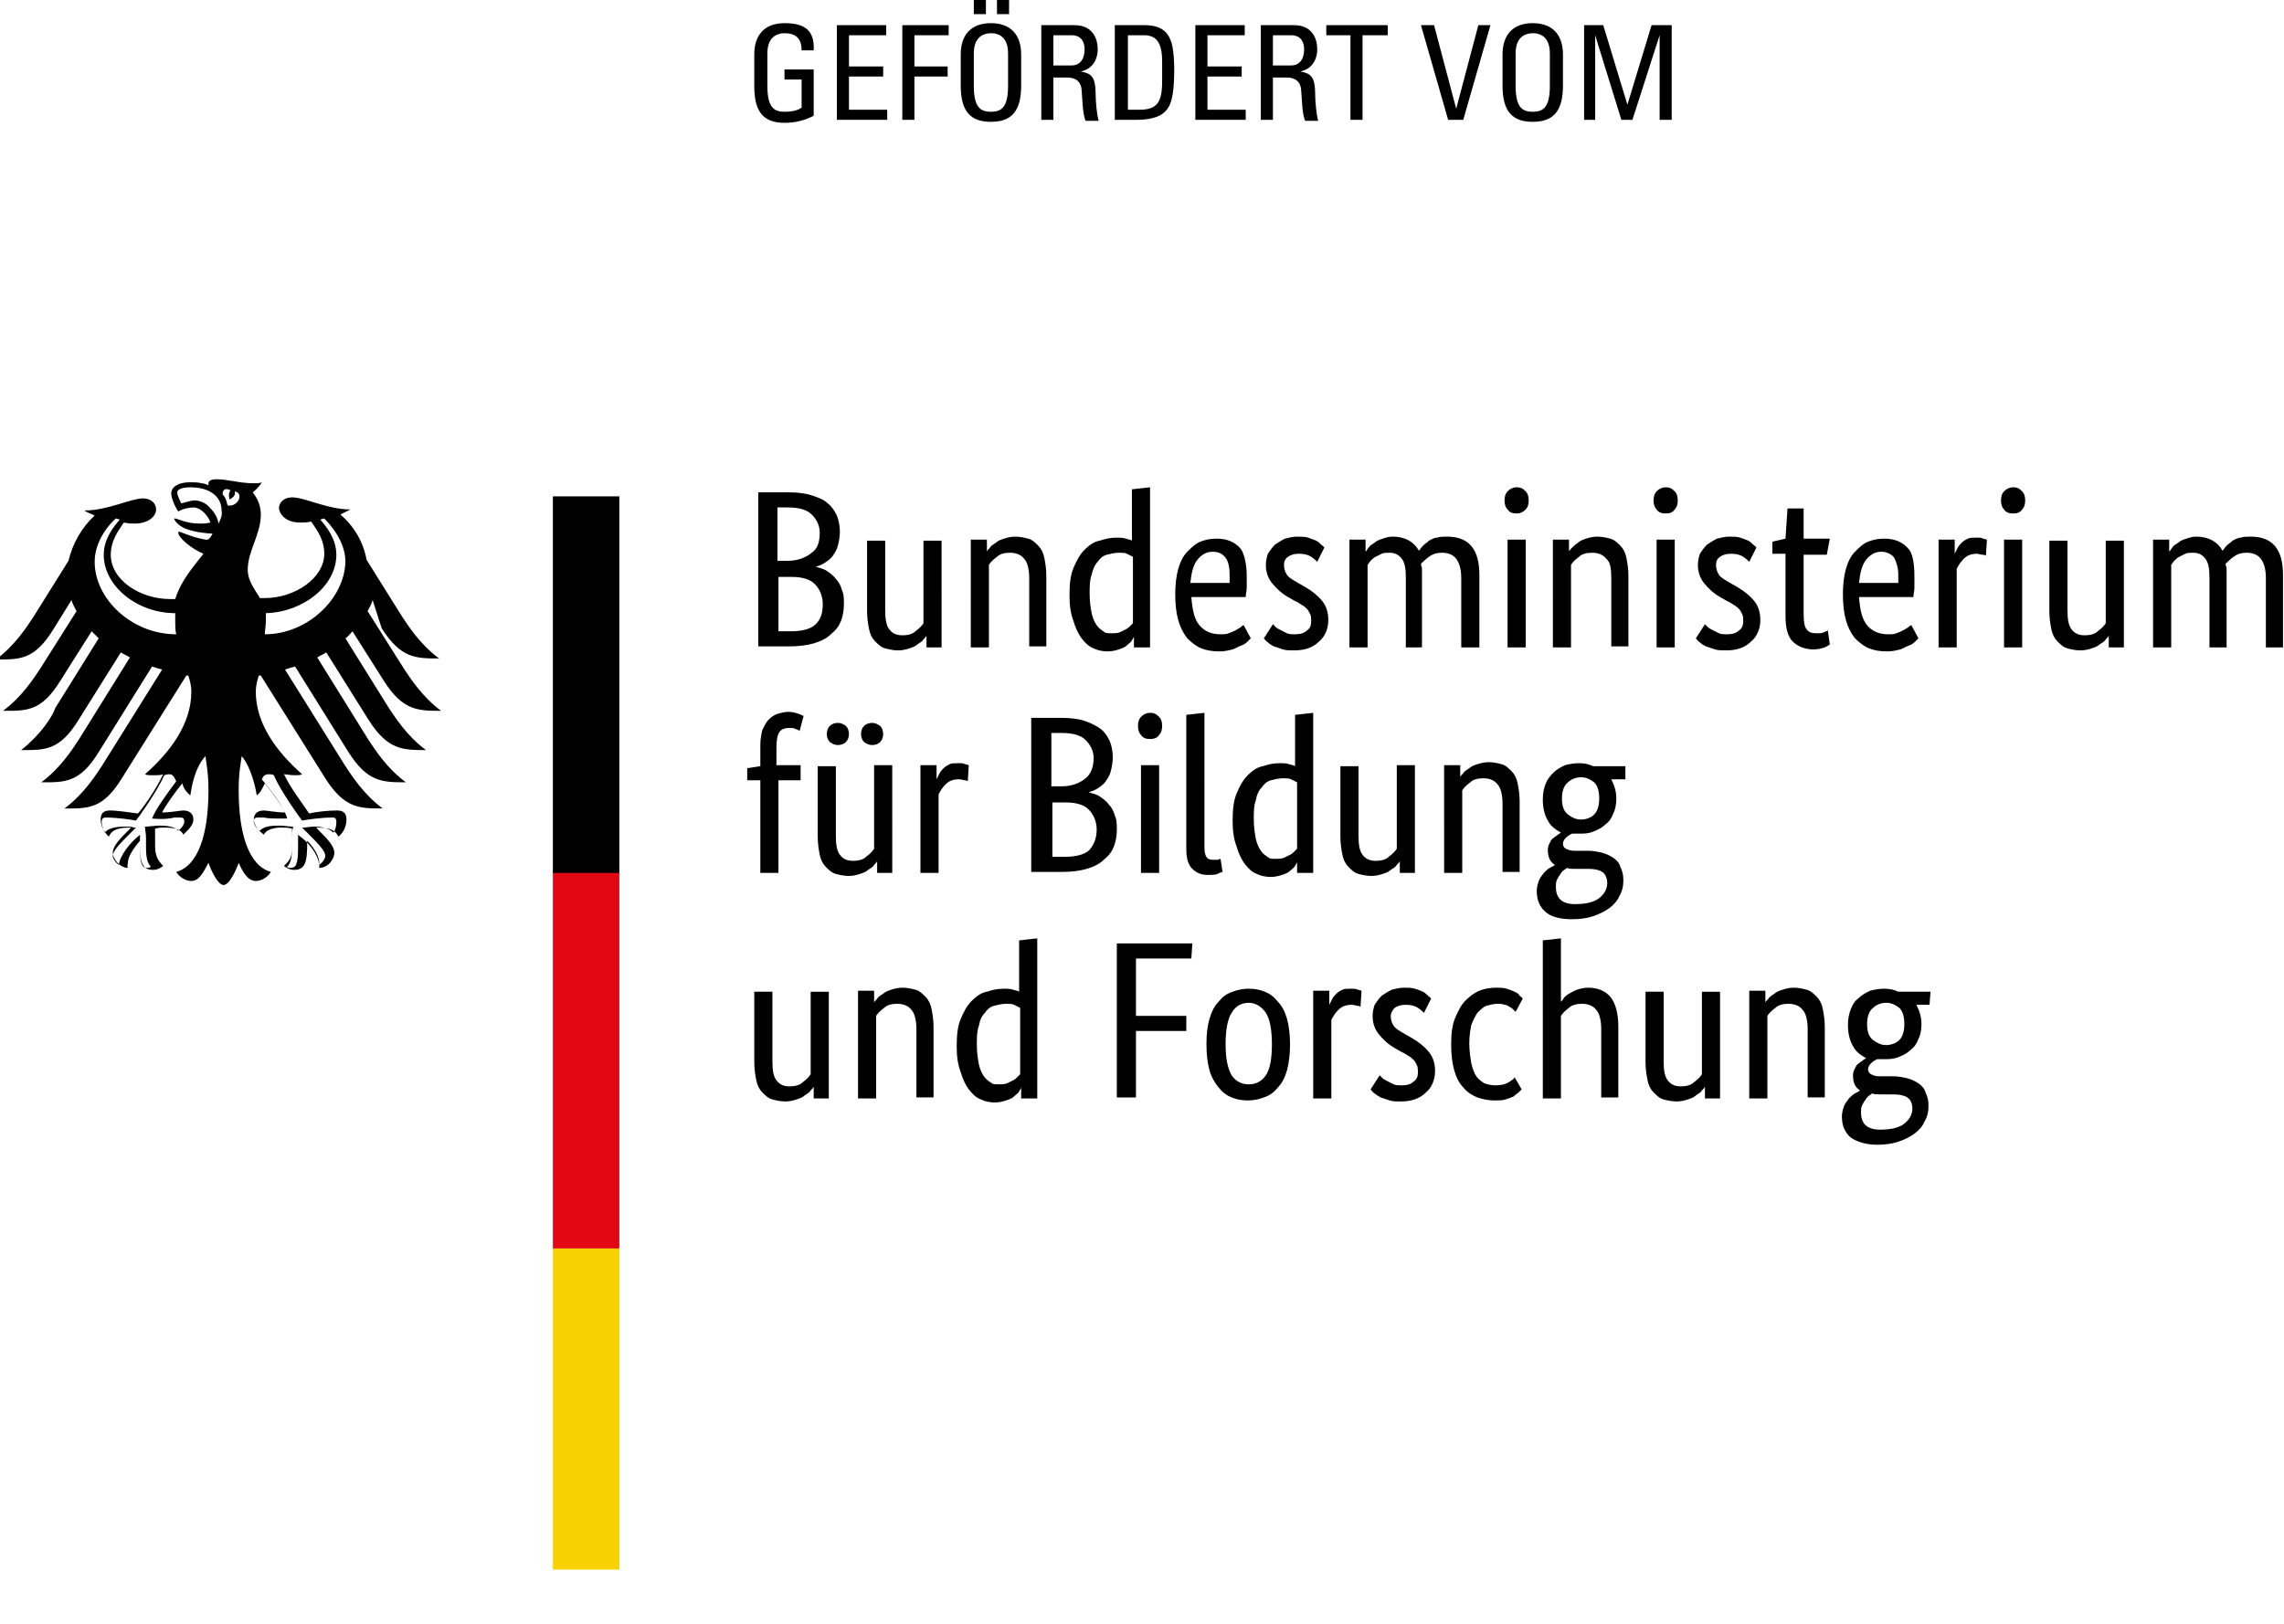 <?xml version="1.0" encoding="utf-8"?>
<!-- Generator: Adobe Illustrator 24.1.2, SVG Export Plug-In . SVG Version: 6.00 Build 0)  -->
<svg version="1.1" id="Ebene_1" xmlns="http://www.w3.org/2000/svg" xmlns:xlink="http://www.w3.org/1999/xlink" x="0px" y="0px"
	 viewBox="0 0 226.8 161.3" style="enable-background:new 0 0 226.8 161.3;" xml:space="preserve">
<style type="text/css">
	.st0{clip-path:url(#SVGID_2_);}
	.st1{clip-path:url(#SVGID_2_);fill:#F8D200;}
	.st2{clip-path:url(#SVGID_2_);fill:#E30613;}
</style>
<g>
	<defs>
		<rect id="SVGID_1_" width="226.8" height="155.9"/>
	</defs>
	<clipPath id="SVGID_2_">
		<use xlink:href="#SVGID_1_"  style="overflow:visible;"/>
	</clipPath>
	<path class="st0" d="M83.4,52.8c0,0.5-0.1,1-0.2,1.4c-0.1,0.4-0.3,0.7-0.5,1c-0.2,0.3-0.5,0.5-0.8,0.7c-0.3,0.2-0.6,0.3-0.9,0.4v0
		c0.4,0.1,0.8,0.2,1.1,0.4c0.3,0.2,0.7,0.5,0.9,0.8c0.3,0.3,0.5,0.7,0.6,1.1c0.2,0.4,0.2,0.9,0.2,1.4c0,0.6-0.1,1.2-0.3,1.7
		c-0.2,0.5-0.5,0.9-1,1.3c-0.4,0.4-1,0.7-1.7,0.9c-0.7,0.2-1.5,0.3-2.4,0.3h-3.1V48.9h3c0.9,0,1.7,0.1,2.3,0.3
		c0.6,0.2,1.2,0.4,1.6,0.8c0.4,0.3,0.7,0.8,0.9,1.2C83.3,51.7,83.4,52.3,83.4,52.8 M81.4,52.9c0-0.7-0.3-1.3-0.8-1.8
		c-0.5-0.5-1.3-0.7-2.4-0.7h-1v5.3h1c1,0,1.8-0.3,2.4-0.8C81.2,54.5,81.4,53.8,81.4,52.9 M81.7,60c0-0.8-0.3-1.5-0.8-2
		c-0.5-0.5-1.3-0.7-2.3-0.7h-1.3v5.4h1.2c1.1,0,2-0.2,2.5-0.7C81.5,61.5,81.7,60.9,81.7,60 M93.6,64.3H92v-1.2h0
		c0,0.1-0.1,0.2-0.3,0.4c-0.1,0.2-0.3,0.3-0.6,0.5c-0.2,0.2-0.5,0.3-0.8,0.4c-0.3,0.1-0.7,0.2-1.1,0.2c-0.5,0-0.9-0.1-1.3-0.2
		c-0.4-0.1-0.7-0.4-1-0.7c-0.3-0.3-0.5-0.7-0.6-1.2c-0.1-0.5-0.2-1.1-0.2-1.8v-7h1.8v6.9c0,0.9,0.1,1.5,0.4,1.9
		c0.3,0.4,0.7,0.6,1.3,0.6c0.5,0,1-0.1,1.3-0.4c0.4-0.3,0.6-0.5,0.8-0.8v-8.2h1.8V64.3z M102.2,64.3v-6.9c0-0.9-0.2-1.6-0.5-1.9
		c-0.3-0.4-0.8-0.6-1.4-0.6c-0.5,0-1,0.1-1.3,0.4c-0.4,0.3-0.6,0.5-0.8,0.8v8.2h-1.8V53.6H98v1.2h0c0-0.1,0.1-0.2,0.3-0.4
		c0.1-0.2,0.3-0.3,0.6-0.5c0.2-0.2,0.5-0.3,0.8-0.4c0.3-0.1,0.7-0.2,1.1-0.2c0.5,0,0.9,0.1,1.3,0.2c0.4,0.1,0.7,0.4,1,0.7
		c0.3,0.3,0.5,0.7,0.6,1.2c0.1,0.5,0.2,1.1,0.2,1.8v7H102.2z M106.2,59.1c0-1.1,0.1-2,0.4-2.7c0.3-0.7,0.6-1.3,1.1-1.8
		c0.4-0.4,0.9-0.8,1.5-0.9c0.6-0.2,1.1-0.3,1.7-0.3c0.3,0,0.6,0,0.9,0.1c0.3,0.1,0.5,0.1,0.6,0.2v-5.1l1.8-0.2v15.9h-1.6v-1.1h0
		c0,0.1-0.1,0.2-0.2,0.4c-0.1,0.2-0.3,0.3-0.5,0.5c-0.2,0.2-0.5,0.3-0.8,0.4c-0.3,0.1-0.7,0.2-1.1,0.2c-0.5,0-1-0.1-1.4-0.3
		c-0.5-0.2-0.8-0.5-1.2-1c-0.3-0.4-0.6-1-0.8-1.7C106.3,60.9,106.2,60.1,106.2,59.1 M110.4,62.9c0.3,0,0.5,0,0.8-0.1
		c0.2-0.1,0.4-0.2,0.6-0.3c0.2-0.1,0.3-0.2,0.4-0.3c0.1-0.1,0.2-0.2,0.3-0.3v-6.6c-0.2-0.1-0.4-0.2-0.6-0.3
		c-0.2-0.1-0.5-0.1-0.8-0.1c-0.4,0-0.8,0.1-1.2,0.2c-0.4,0.1-0.7,0.4-0.9,0.7c-0.3,0.3-0.5,0.8-0.6,1.3c-0.2,0.5-0.2,1.2-0.2,1.9
		c0,0.7,0.1,1.4,0.2,1.9c0.1,0.5,0.3,0.9,0.5,1.2c0.2,0.3,0.5,0.5,0.8,0.7C109.8,62.9,110.1,62.9,110.4,62.9 M123.8,57.2
		c0,0.5,0,0.9,0,1.2c0,0.3-0.1,0.6-0.1,0.9h-5.4c0.1,1.3,0.3,2.2,0.8,2.8c0.5,0.6,1.2,0.9,2.1,0.9c0.3,0,0.6,0,0.8-0.1
		c0.3-0.1,0.5-0.2,0.7-0.3c0.2-0.1,0.3-0.2,0.5-0.3c0.1-0.1,0.2-0.2,0.3-0.2l0.7,1.3c-0.1,0.1-0.2,0.2-0.3,0.3
		c-0.1,0.1-0.3,0.3-0.6,0.4c-0.3,0.1-0.6,0.3-0.9,0.4c-0.4,0.1-0.8,0.2-1.3,0.2c-0.7,0-1.3-0.1-1.8-0.3c-0.5-0.2-1-0.6-1.4-1
		c-0.4-0.5-0.7-1.1-0.9-1.8c-0.2-0.7-0.3-1.6-0.3-2.6c0-0.9,0.1-1.8,0.3-2.5c0.2-0.7,0.5-1.3,0.9-1.7c0.4-0.4,0.8-0.8,1.3-1
		c0.5-0.2,1-0.3,1.6-0.3c1,0,1.8,0.3,2.4,1C123.5,54.9,123.8,55.9,123.8,57.2 M120.4,54.8c-0.6,0-1.1,0.3-1.5,0.8
		c-0.4,0.5-0.6,1.3-0.7,2.3h3.9c0-0.1,0-0.2,0-0.3c0-0.1,0-0.3,0-0.5c0-0.7-0.1-1.3-0.4-1.7C121.4,55,121,54.8,120.4,54.8
		 M130.8,55.8c-0.1-0.1-0.3-0.3-0.6-0.5c-0.3-0.2-0.7-0.3-1.2-0.3c-0.5,0-0.8,0.1-1.1,0.3s-0.4,0.5-0.4,0.8c0,0.4,0.1,0.7,0.3,1
		c0.2,0.3,0.6,0.5,1.1,0.8l0.7,0.4c0.7,0.4,1.3,0.9,1.7,1.4c0.4,0.5,0.6,1.1,0.6,1.9c0,0.8-0.3,1.6-0.9,2.1
		c-0.6,0.6-1.4,0.9-2.5,0.9c-0.4,0-0.8,0-1.1-0.1c-0.3-0.1-0.6-0.2-0.9-0.3c-0.2-0.1-0.4-0.2-0.6-0.4c-0.2-0.1-0.3-0.3-0.4-0.4
		l0.9-1.4c0.1,0.1,0.2,0.2,0.3,0.3c0.1,0.1,0.3,0.2,0.5,0.3c0.2,0.1,0.4,0.2,0.6,0.3c0.2,0.1,0.5,0.1,0.8,0.1c0.5,0,0.9-0.1,1.2-0.4
		c0.3-0.2,0.4-0.5,0.4-0.9c0-0.3,0-0.5-0.1-0.7c-0.1-0.2-0.2-0.4-0.3-0.5c-0.1-0.1-0.3-0.3-0.5-0.4c-0.2-0.1-0.4-0.3-0.7-0.4
		l-0.7-0.4c-0.7-0.4-1.2-0.9-1.6-1.4c-0.4-0.5-0.6-1.1-0.6-1.8c0-0.4,0.1-0.8,0.2-1.1c0.2-0.3,0.4-0.6,0.7-0.9
		c0.3-0.2,0.6-0.4,1-0.6c0.4-0.1,0.8-0.2,1.2-0.2c0.4,0,0.8,0,1.1,0.1c0.3,0.1,0.5,0.2,0.8,0.3c0.2,0.1,0.4,0.3,0.5,0.4
		c0.1,0.1,0.3,0.2,0.3,0.3L130.8,55.8z M139.6,64.3v-6.9c0-0.9-0.1-1.5-0.4-1.9c-0.3-0.4-0.7-0.6-1.2-0.6c-0.3,0-0.6,0-0.8,0.1
		c-0.2,0.1-0.4,0.2-0.6,0.3c-0.2,0.1-0.3,0.2-0.5,0.4c-0.1,0.1-0.2,0.3-0.3,0.4v8.2H134V53.6h1.6v1.2h0c0.1-0.1,0.2-0.3,0.3-0.4
		c0.1-0.2,0.3-0.3,0.6-0.5c0.2-0.2,0.5-0.3,0.8-0.4c0.3-0.1,0.6-0.2,1-0.2c1.2,0,2.1,0.5,2.6,1.4c0.1-0.1,0.2-0.3,0.4-0.5
		c0.2-0.2,0.4-0.3,0.6-0.5c0.2-0.1,0.5-0.3,0.8-0.3c0.3-0.1,0.6-0.1,1-0.1c2.2,0,3.2,1.3,3.2,3.8v7.2h-1.8v-6.9
		c0-0.9-0.2-1.5-0.5-1.9c-0.3-0.4-0.8-0.6-1.4-0.6c-0.5,0-0.9,0.1-1.3,0.4c-0.3,0.2-0.6,0.5-0.8,0.7c0,0.2,0.1,0.3,0.1,0.5
		c0,0.2,0,0.4,0,0.6v7.2H139.6z M151.5,64.3h-1.8V53.6h1.8V64.3z M150.6,51c-0.4,0-0.7-0.1-0.9-0.4c-0.2-0.2-0.3-0.5-0.3-0.9
		c0-0.4,0.1-0.7,0.3-0.9c0.2-0.2,0.5-0.4,0.9-0.4c0.4,0,0.6,0.1,0.9,0.4c0.2,0.2,0.3,0.5,0.3,0.9c0,0.4-0.1,0.7-0.3,0.9
		C151.2,50.9,150.9,51,150.6,51 M160,64.3v-6.9c0-0.9-0.1-1.6-0.5-1.9c-0.3-0.4-0.8-0.6-1.4-0.6c-0.5,0-1,0.1-1.3,0.4
		c-0.4,0.3-0.6,0.5-0.8,0.8v8.2h-1.8V53.6h1.6v1.2h0c0-0.1,0.1-0.2,0.3-0.4c0.2-0.2,0.3-0.3,0.6-0.5c0.2-0.2,0.5-0.3,0.8-0.4
		c0.3-0.1,0.7-0.2,1.1-0.2c0.5,0,0.9,0.1,1.3,0.2c0.4,0.1,0.7,0.4,1,0.7c0.3,0.3,0.5,0.7,0.6,1.2c0.1,0.5,0.2,1.1,0.2,1.8v7H160z
		 M166.3,64.3h-1.8V53.6h1.8V64.3z M165.4,51c-0.4,0-0.7-0.1-0.9-0.4c-0.2-0.2-0.3-0.5-0.3-0.9c0-0.4,0.1-0.7,0.3-0.9
		c0.2-0.2,0.5-0.4,0.9-0.4c0.4,0,0.6,0.1,0.9,0.4c0.2,0.2,0.3,0.5,0.3,0.9c0,0.4-0.1,0.7-0.3,0.9C166.1,50.9,165.8,51,165.4,51
		 M173.7,55.8c-0.1-0.1-0.3-0.3-0.6-0.5c-0.3-0.2-0.7-0.3-1.2-0.3c-0.5,0-0.8,0.1-1.1,0.3c-0.3,0.2-0.4,0.5-0.4,0.8
		c0,0.4,0.1,0.7,0.3,1c0.2,0.3,0.6,0.5,1.1,0.8l0.7,0.4c0.7,0.4,1.3,0.9,1.7,1.4c0.4,0.5,0.6,1.1,0.6,1.9c0,0.8-0.3,1.6-0.9,2.1
		c-0.6,0.6-1.4,0.9-2.5,0.9c-0.4,0-0.8,0-1.1-0.1c-0.3-0.1-0.6-0.2-0.9-0.3c-0.2-0.1-0.4-0.2-0.6-0.4c-0.2-0.1-0.3-0.3-0.4-0.4
		l0.9-1.4c0.1,0.1,0.2,0.2,0.3,0.3c0.1,0.1,0.3,0.2,0.5,0.3c0.2,0.1,0.4,0.2,0.6,0.3c0.2,0.1,0.5,0.1,0.8,0.1c0.5,0,0.9-0.1,1.2-0.4
		c0.3-0.2,0.4-0.5,0.4-0.9c0-0.3,0-0.5-0.1-0.7c-0.1-0.2-0.2-0.4-0.3-0.5c-0.1-0.1-0.3-0.3-0.5-0.4c-0.2-0.1-0.4-0.3-0.7-0.4
		l-0.7-0.4c-0.7-0.4-1.2-0.9-1.6-1.4c-0.4-0.5-0.6-1.1-0.6-1.8c0-0.4,0.1-0.8,0.2-1.1c0.2-0.3,0.4-0.6,0.7-0.9
		c0.3-0.2,0.6-0.4,1-0.6c0.4-0.1,0.8-0.2,1.2-0.2c0.4,0,0.8,0,1.1,0.1c0.3,0.1,0.6,0.2,0.8,0.3c0.2,0.1,0.4,0.3,0.5,0.4
		c0.1,0.1,0.3,0.2,0.3,0.3L173.7,55.8z M181.4,55.1h-2.3V61c0,0.8,0.1,1.3,0.3,1.5c0.2,0.3,0.5,0.4,1,0.4c0.3,0,0.5,0,0.7-0.1
		c0.2-0.1,0.3-0.1,0.4-0.2l0.2,1.4c-0.1,0.1-0.3,0.2-0.5,0.3c-0.3,0.1-0.7,0.2-1.1,0.2c-0.9,0-1.6-0.3-2.1-0.8
		c-0.5-0.5-0.7-1.4-0.7-2.5v-6.2H176v-1.2l1.3-0.3l0.2-3h1.6v3h2.6L181.4,55.1z M190.1,57.2c0,0.5,0,0.9,0,1.2
		c0,0.3-0.1,0.6-0.1,0.9h-5.4c0.1,1.3,0.3,2.2,0.8,2.8c0.5,0.6,1.2,0.9,2.1,0.9c0.3,0,0.6,0,0.8-0.1c0.3-0.1,0.5-0.2,0.7-0.3
		c0.2-0.1,0.3-0.2,0.5-0.3c0.1-0.1,0.2-0.2,0.3-0.2l0.7,1.3c-0.1,0.1-0.2,0.2-0.3,0.3c-0.1,0.1-0.3,0.3-0.6,0.4
		c-0.3,0.1-0.6,0.3-0.9,0.4c-0.4,0.1-0.8,0.2-1.3,0.2c-0.7,0-1.3-0.1-1.8-0.3c-0.5-0.2-1-0.6-1.4-1c-0.4-0.5-0.7-1.1-0.9-1.8
		c-0.2-0.7-0.3-1.6-0.3-2.6c0-0.9,0.1-1.8,0.3-2.5c0.2-0.7,0.5-1.3,0.9-1.7c0.4-0.4,0.8-0.8,1.3-1c0.5-0.2,1-0.3,1.6-0.3
		c1,0,1.8,0.3,2.4,1C189.9,54.9,190.1,55.9,190.1,57.2 M186.8,54.8c-0.6,0-1.1,0.3-1.5,0.8c-0.4,0.5-0.6,1.3-0.7,2.3h3.9
		c0-0.1,0-0.2,0-0.3c0-0.1,0-0.3,0-0.5c0-0.7-0.2-1.3-0.4-1.7C187.8,55,187.3,54.8,186.8,54.8 M197.2,55.2c0,0-0.1-0.1-0.3-0.1
		c-0.2,0-0.4-0.1-0.6-0.1c-0.6,0-1,0.2-1.3,0.5c-0.3,0.3-0.5,0.6-0.7,1v7.8h-1.8V53.6h1.6V55h0c0.1-0.2,0.2-0.4,0.3-0.6
		c0.1-0.2,0.3-0.4,0.4-0.5c0.2-0.2,0.4-0.3,0.6-0.4c0.2-0.1,0.5-0.1,0.9-0.1c0.3,0,0.5,0,0.6,0.1c0.2,0,0.3,0.1,0.4,0.1L197.2,55.2z
		 M200.8,64.3H199V53.6h1.8V64.3z M199.9,51c-0.4,0-0.7-0.1-0.9-0.4c-0.2-0.2-0.3-0.5-0.3-0.9c0-0.4,0.1-0.7,0.3-0.9
		c0.2-0.2,0.5-0.4,0.9-0.4c0.4,0,0.6,0.1,0.9,0.4c0.2,0.2,0.3,0.5,0.3,0.9c0,0.4-0.1,0.7-0.3,0.9C200.6,50.9,200.3,51,199.9,51
		 M211,64.3h-1.6v-1.2h0c0,0.1-0.1,0.2-0.3,0.4c-0.1,0.2-0.3,0.3-0.6,0.5c-0.2,0.2-0.5,0.3-0.8,0.4c-0.3,0.1-0.7,0.2-1.1,0.2
		c-0.5,0-0.9-0.1-1.3-0.2c-0.4-0.1-0.7-0.4-1-0.7c-0.3-0.3-0.5-0.7-0.6-1.2c-0.1-0.5-0.2-1.1-0.2-1.8v-7h1.8v6.9
		c0,0.9,0.1,1.5,0.4,1.9c0.3,0.4,0.7,0.6,1.3,0.6c0.5,0,1-0.1,1.3-0.4c0.4-0.3,0.6-0.5,0.8-0.8v-8.2h1.8V64.3z M219.4,64.3v-6.9
		c0-0.9-0.1-1.5-0.4-1.9c-0.3-0.4-0.7-0.6-1.2-0.6c-0.3,0-0.6,0-0.8,0.1c-0.2,0.1-0.4,0.2-0.6,0.3c-0.2,0.1-0.3,0.2-0.5,0.4
		c-0.1,0.1-0.2,0.3-0.3,0.4v8.2h-1.8V53.6h1.6v1.2h0c0.1-0.1,0.2-0.3,0.3-0.4c0.1-0.2,0.3-0.3,0.6-0.5c0.2-0.2,0.5-0.3,0.8-0.4
		c0.3-0.1,0.6-0.2,1-0.2c1.2,0,2.1,0.5,2.6,1.4c0.1-0.1,0.2-0.3,0.4-0.5c0.2-0.2,0.4-0.3,0.6-0.5c0.2-0.1,0.5-0.3,0.8-0.3
		c0.3-0.1,0.6-0.1,1-0.1c2.2,0,3.2,1.3,3.2,3.8v7.2H225v-6.9c0-0.9-0.2-1.5-0.5-1.9c-0.3-0.4-0.8-0.6-1.4-0.6
		c-0.5,0-0.9,0.1-1.3,0.4c-0.3,0.2-0.6,0.5-0.8,0.7c0,0.2,0.1,0.3,0.1,0.5c0,0.2,0,0.4,0,0.6v7.2H219.4z M79.5,77.5h-2.2v9.2h-1.8
		v-9.2h-1.3v-1.2l1.3-0.2v-2.1c0-0.6,0.1-1.1,0.2-1.5c0.2-0.4,0.4-0.8,0.6-1c0.3-0.3,0.6-0.5,0.9-0.6c0.4-0.1,0.7-0.2,1.1-0.2
		c0.4,0,0.7,0.1,1,0.2c0.3,0.1,0.4,0.2,0.5,0.2l-0.4,1.5c-0.1-0.1-0.2-0.1-0.4-0.2c-0.2-0.1-0.4-0.1-0.6-0.1c-0.4,0-0.8,0.1-1,0.4
		c-0.2,0.3-0.3,0.8-0.3,1.5V76h2.4L79.5,77.5z M88.7,86.7h-1.6v-1.2h0c0,0.1-0.1,0.2-0.3,0.4c-0.1,0.2-0.3,0.3-0.6,0.5
		c-0.2,0.2-0.5,0.3-0.8,0.4c-0.3,0.1-0.7,0.2-1.1,0.2c-0.5,0-0.9-0.1-1.3-0.2c-0.4-0.1-0.7-0.4-1-0.7c-0.3-0.3-0.5-0.7-0.6-1.2
		c-0.1-0.5-0.2-1.1-0.2-1.8v-7H83v6.9c0,0.9,0.1,1.5,0.4,1.9c0.3,0.4,0.7,0.6,1.3,0.6c0.5,0,1-0.1,1.3-0.4c0.4-0.3,0.6-0.5,0.8-0.8
		V76h1.8V86.7z M84.3,72.9c0,0.3-0.1,0.6-0.3,0.8c-0.2,0.2-0.5,0.3-0.8,0.3c-0.3,0-0.5-0.1-0.8-0.3c-0.2-0.2-0.3-0.5-0.3-0.8
		c0-0.3,0.1-0.6,0.3-0.8c0.2-0.2,0.5-0.3,0.8-0.3c0.3,0,0.5,0.1,0.8,0.3C84.2,72.3,84.3,72.6,84.3,72.9 M87.7,72.9
		c0,0.3-0.1,0.6-0.3,0.8c-0.2,0.2-0.5,0.3-0.8,0.3c-0.3,0-0.5-0.1-0.8-0.3c-0.2-0.2-0.3-0.5-0.3-0.8c0-0.3,0.1-0.6,0.3-0.8
		c0.2-0.2,0.5-0.3,0.8-0.3c0.3,0,0.5,0.1,0.8,0.3C87.6,72.3,87.7,72.6,87.7,72.9 M96.1,77.6c0,0-0.1-0.1-0.3-0.1
		c-0.1,0-0.3-0.1-0.6-0.1c-0.6,0-1,0.2-1.3,0.5c-0.3,0.3-0.5,0.6-0.7,1v7.8h-1.8V76h1.6v1.4h0c0.1-0.2,0.2-0.4,0.3-0.6
		c0.1-0.2,0.3-0.4,0.4-0.5c0.2-0.2,0.4-0.3,0.6-0.4c0.2-0.1,0.5-0.1,0.9-0.1c0.3,0,0.5,0,0.6,0.1c0.2,0,0.3,0.1,0.4,0.1L96.1,77.6z
		 M110.5,75.2c0,0.5-0.1,1-0.2,1.4c-0.1,0.4-0.3,0.7-0.5,1c-0.2,0.3-0.5,0.5-0.8,0.7c-0.3,0.2-0.6,0.3-0.9,0.4v0
		c0.4,0.1,0.8,0.2,1.1,0.4c0.3,0.2,0.7,0.5,0.9,0.8c0.3,0.3,0.5,0.7,0.6,1.1c0.2,0.4,0.2,0.9,0.2,1.4c0,0.6-0.1,1.2-0.3,1.7
		c-0.2,0.5-0.5,0.9-1,1.3c-0.4,0.4-1,0.7-1.7,0.9c-0.7,0.2-1.5,0.3-2.4,0.3h-3.1V71.3h3c0.9,0,1.7,0.1,2.3,0.3
		c0.6,0.2,1.2,0.5,1.6,0.8c0.4,0.3,0.7,0.8,0.9,1.2C110.4,74.1,110.5,74.7,110.5,75.2 M108.6,75.3c0-0.7-0.3-1.3-0.8-1.8
		c-0.5-0.5-1.3-0.7-2.4-0.7h-1v5.3h1c1,0,1.8-0.3,2.4-0.8C108.3,76.9,108.6,76.2,108.6,75.3 M108.9,82.4c0-0.8-0.3-1.5-0.8-2
		c-0.5-0.5-1.3-0.7-2.3-0.7h-1.3v5.4h1.2c1.1,0,2-0.2,2.5-0.7C108.6,83.9,108.9,83.3,108.9,82.4 M115.1,86.7h-1.8V76h1.8V86.7z
		 M114.2,73.4c-0.4,0-0.7-0.1-0.9-0.4c-0.2-0.2-0.3-0.5-0.3-0.9c0-0.4,0.1-0.7,0.3-0.9c0.2-0.2,0.5-0.4,0.9-0.4
		c0.4,0,0.6,0.1,0.9,0.4c0.2,0.2,0.3,0.5,0.3,0.9c0,0.4-0.1,0.7-0.3,0.9C114.9,73.3,114.6,73.4,114.2,73.4 M119.6,84.2
		c0,0.4,0.1,0.8,0.2,0.9c0.1,0.2,0.3,0.3,0.7,0.3c0.2,0,0.3,0,0.4,0c0.1,0,0.2-0.1,0.3-0.1l0.2,1.3c-0.1,0-0.3,0.1-0.5,0.2
		c-0.2,0.1-0.6,0.1-1,0.1c-0.6,0-1.1-0.2-1.5-0.6c-0.4-0.4-0.6-1-0.6-2V71l1.8-0.2V84.2z M122.4,81.5c0-1.1,0.1-2,0.4-2.7
		c0.3-0.7,0.6-1.3,1.1-1.8c0.4-0.4,0.9-0.8,1.5-0.9c0.6-0.2,1.1-0.3,1.7-0.3c0.3,0,0.6,0,0.9,0.1c0.3,0.1,0.5,0.1,0.6,0.2V71
		l1.8-0.2v15.9h-1.6v-1.1h0c0,0.1-0.1,0.2-0.2,0.4c-0.1,0.2-0.3,0.3-0.5,0.5c-0.2,0.2-0.5,0.3-0.8,0.4c-0.3,0.1-0.7,0.2-1.1,0.2
		c-0.5,0-1-0.1-1.4-0.3c-0.5-0.2-0.8-0.5-1.2-1c-0.3-0.4-0.6-1-0.8-1.7C122.5,83.3,122.4,82.5,122.4,81.5 M126.7,85.3
		c0.3,0,0.5,0,0.8-0.1c0.2-0.1,0.4-0.2,0.6-0.3c0.2-0.1,0.3-0.2,0.4-0.3c0.1-0.1,0.2-0.2,0.3-0.3v-6.6c-0.2-0.1-0.4-0.2-0.6-0.3
		s-0.5-0.1-0.8-0.1c-0.4,0-0.8,0.1-1.2,0.2c-0.4,0.1-0.7,0.4-0.9,0.7c-0.3,0.3-0.5,0.7-0.6,1.3c-0.2,0.5-0.2,1.2-0.2,1.9
		c0,0.7,0.1,1.4,0.2,1.9c0.1,0.5,0.3,0.9,0.5,1.2c0.2,0.3,0.5,0.5,0.8,0.7C126.1,85.3,126.3,85.3,126.7,85.3 M140.7,86.7H139v-1.2h0
		c0,0.1-0.1,0.2-0.3,0.4c-0.1,0.2-0.3,0.3-0.6,0.5c-0.2,0.2-0.5,0.3-0.8,0.4c-0.3,0.1-0.7,0.2-1.1,0.2c-0.5,0-0.9-0.1-1.3-0.2
		c-0.4-0.1-0.7-0.4-1-0.7c-0.3-0.3-0.5-0.7-0.6-1.2c-0.1-0.5-0.2-1.1-0.2-1.8v-7h1.8v6.9c0,0.9,0.1,1.5,0.4,1.9
		c0.3,0.4,0.7,0.6,1.3,0.6c0.5,0,1-0.1,1.3-0.4c0.4-0.3,0.6-0.5,0.8-0.8V76h1.8V86.7z M149.2,86.7v-6.9c0-0.9-0.2-1.6-0.5-1.9
		c-0.3-0.4-0.8-0.6-1.4-0.6c-0.5,0-1,0.1-1.3,0.4c-0.4,0.3-0.6,0.5-0.8,0.8v8.2h-1.8V76h1.6v1.2h0c0-0.1,0.1-0.2,0.3-0.4
		c0.1-0.2,0.3-0.3,0.6-0.5c0.2-0.2,0.5-0.3,0.8-0.4c0.3-0.1,0.7-0.2,1.1-0.2c0.5,0,0.9,0.1,1.3,0.2c0.4,0.1,0.7,0.4,1,0.7
		c0.3,0.3,0.5,0.7,0.6,1.2c0.1,0.5,0.2,1.1,0.2,1.8v7H149.2z M161.4,77.4H160c0.3,0.6,0.5,1.2,0.5,1.9c0,0.6-0.1,1.1-0.3,1.5
		c-0.2,0.5-0.4,0.8-0.8,1.1c-0.3,0.3-0.7,0.5-1.2,0.7c-0.5,0.2-0.9,0.2-1.5,0.2h-0.3c-0.1,0-0.2,0-0.3,0c-0.2,0.1-0.4,0.2-0.6,0.4
		c-0.2,0.2-0.3,0.4-0.3,0.6c0,0.2,0.1,0.4,0.3,0.5c0.2,0.1,0.5,0.2,0.8,0.2h1.4c0.5,0,1,0.1,1.4,0.2c0.4,0.1,0.8,0.3,1.1,0.5
		c0.3,0.2,0.6,0.5,0.7,0.9c0.2,0.4,0.3,0.8,0.3,1.3c0,0.6-0.1,1.1-0.4,1.6c-0.2,0.5-0.6,0.9-1,1.2c-0.4,0.3-1,0.6-1.6,0.8
		c-0.6,0.2-1.3,0.3-2.1,0.3c-1.1,0-2-0.2-2.6-0.7c-0.6-0.5-0.9-1.2-0.9-2.1c0-0.4,0.1-0.7,0.2-1c0.1-0.3,0.3-0.5,0.5-0.8
		c0.2-0.2,0.4-0.4,0.6-0.5c0.2-0.1,0.4-0.2,0.5-0.3v0c-0.5-0.3-0.7-0.8-0.7-1.5c0-0.3,0.1-0.5,0.2-0.7c0.1-0.2,0.2-0.4,0.4-0.5
		c0.1-0.1,0.3-0.2,0.4-0.3c0.1-0.1,0.2-0.1,0.3-0.2v0c-0.5-0.3-1-0.6-1.3-1.2c-0.3-0.5-0.5-1.2-0.5-2.1c0-0.6,0.1-1.1,0.3-1.6
		c0.2-0.5,0.5-0.8,0.8-1.1c0.3-0.3,0.7-0.5,1.1-0.7c0.4-0.1,0.9-0.2,1.4-0.2c0.5,0,1,0.1,1.4,0.3h3.2L161.4,77.4z M156.4,86.3
		c-0.3,0-0.6,0-0.8-0.1c-0.1,0.1-0.3,0.2-0.4,0.3c-0.1,0.1-0.2,0.2-0.3,0.4c-0.1,0.1-0.2,0.3-0.3,0.5c-0.1,0.2-0.1,0.4-0.1,0.7
		c0,1.1,0.6,1.7,1.9,1.7c1.1,0,1.9-0.2,2.4-0.6c0.5-0.4,0.8-0.9,0.8-1.5c0-0.5-0.2-0.9-0.5-1.1c-0.3-0.2-0.8-0.3-1.3-0.3H156.4z
		 M158.8,79.3c0-0.8-0.2-1.3-0.5-1.6c-0.4-0.3-0.8-0.5-1.3-0.5c-0.5,0-1,0.2-1.3,0.5c-0.4,0.3-0.6,0.9-0.6,1.6
		c0,0.8,0.2,1.3,0.6,1.6c0.4,0.3,0.8,0.5,1.3,0.5c0.5,0,1-0.2,1.3-0.5C158.6,80.6,158.8,80.1,158.8,79.3 M82.4,109.1h-1.6v-1.2h0
		c0,0.1-0.1,0.2-0.3,0.4c-0.1,0.2-0.3,0.3-0.6,0.5c-0.2,0.2-0.5,0.3-0.8,0.4c-0.3,0.1-0.7,0.2-1.1,0.2c-0.5,0-0.9-0.1-1.3-0.2
		c-0.4-0.1-0.7-0.4-1-0.7c-0.3-0.3-0.5-0.7-0.6-1.2c-0.1-0.5-0.2-1.1-0.2-1.8v-7h1.8v6.9c0,0.9,0.1,1.5,0.4,1.9
		c0.3,0.4,0.7,0.6,1.3,0.6c0.5,0,1-0.1,1.3-0.4c0.4-0.3,0.6-0.5,0.8-0.8v-8.2h1.8V109.1z M91,109.1v-6.9c0-0.9-0.2-1.6-0.5-1.9
		c-0.3-0.4-0.8-0.6-1.4-0.6c-0.5,0-1,0.1-1.3,0.4c-0.4,0.3-0.6,0.5-0.8,0.8v8.2h-1.8V98.4h1.6v1.2h0c0-0.1,0.1-0.2,0.3-0.4
		c0.1-0.2,0.3-0.3,0.6-0.5c0.2-0.2,0.5-0.3,0.8-0.4c0.3-0.1,0.7-0.2,1.1-0.2c0.5,0,0.9,0.1,1.3,0.2c0.4,0.1,0.7,0.4,1,0.7
		c0.3,0.3,0.5,0.7,0.6,1.2c0.1,0.5,0.2,1.1,0.2,1.8v7H91z M95,103.9c0-1.1,0.1-2,0.4-2.7c0.3-0.7,0.6-1.3,1.1-1.8
		c0.4-0.4,0.9-0.8,1.5-0.9c0.6-0.2,1.1-0.3,1.7-0.3c0.3,0,0.6,0,0.9,0.1c0.3,0.1,0.5,0.1,0.6,0.2v-5.1l1.8-0.2v15.9h-1.6v-1.1h0
		c0,0.1-0.1,0.2-0.2,0.4c-0.1,0.2-0.3,0.3-0.5,0.5c-0.2,0.2-0.5,0.3-0.8,0.4c-0.3,0.1-0.7,0.2-1.1,0.2c-0.5,0-1-0.1-1.4-0.3
		c-0.5-0.2-0.8-0.5-1.2-1c-0.3-0.4-0.6-1-0.8-1.7C95.1,105.7,95,104.9,95,103.9 M99.2,107.7c0.3,0,0.5,0,0.8-0.1
		c0.2-0.1,0.4-0.2,0.6-0.3c0.2-0.1,0.3-0.2,0.4-0.3c0.1-0.1,0.2-0.2,0.3-0.3v-6.6c-0.2-0.1-0.4-0.2-0.6-0.3
		c-0.2-0.1-0.5-0.1-0.8-0.1c-0.4,0-0.8,0.1-1.2,0.2c-0.4,0.1-0.7,0.4-0.9,0.7c-0.3,0.3-0.5,0.7-0.6,1.3c-0.2,0.5-0.2,1.2-0.2,1.9
		c0,0.7,0.1,1.4,0.2,1.9c0.1,0.5,0.3,0.9,0.5,1.2c0.2,0.3,0.5,0.5,0.8,0.7C98.6,107.7,98.9,107.7,99.2,107.7 M110.9,109.1V93.7h7.5
		l-0.1,1.5h-5.5v5.7h5v1.5h-5v6.6H110.9z M119.8,103.7c0-1,0.1-1.8,0.3-2.5c0.2-0.7,0.5-1.3,0.9-1.7c0.4-0.5,0.8-0.8,1.4-1
		c0.5-0.2,1.1-0.3,1.6-0.3c0.6,0,1.1,0.1,1.6,0.3c0.5,0.2,0.9,0.5,1.3,1c0.4,0.4,0.7,1,0.9,1.7c0.2,0.7,0.3,1.6,0.3,2.5
		c0,1-0.1,1.8-0.3,2.6c-0.2,0.7-0.5,1.3-0.9,1.7c-0.4,0.5-0.8,0.8-1.4,1c-0.5,0.2-1.1,0.3-1.6,0.3c-0.6,0-1.1-0.1-1.6-0.3
		c-0.5-0.2-0.9-0.5-1.3-1c-0.4-0.5-0.7-1-0.9-1.7C119.9,105.6,119.8,104.7,119.8,103.7 M126.3,103.7c0-1.4-0.2-2.5-0.6-3.1
		c-0.4-0.6-1-1-1.7-1c-0.7,0-1.3,0.3-1.7,1c-0.4,0.6-0.6,1.7-0.6,3.1s0.2,2.4,0.6,3.1c0.4,0.6,1,0.9,1.7,0.9s1.3-0.3,1.7-0.9
		C126.1,106.2,126.3,105.2,126.3,103.7 M135.1,100c0,0-0.1-0.1-0.3-0.1c-0.1,0-0.3-0.1-0.6-0.1c-0.6,0-1,0.2-1.3,0.5
		c-0.3,0.3-0.5,0.6-0.7,1v7.8h-1.8V98.4h1.6v1.4h0c0.1-0.2,0.2-0.4,0.3-0.6c0.1-0.2,0.3-0.4,0.4-0.5c0.2-0.2,0.4-0.3,0.6-0.4
		c0.2-0.1,0.5-0.1,0.9-0.1c0.2,0,0.5,0,0.6,0.1c0.2,0,0.3,0.1,0.4,0.1L135.1,100z M141.4,100.6c-0.1-0.1-0.3-0.3-0.6-0.5
		c-0.3-0.2-0.7-0.3-1.2-0.3c-0.5,0-0.8,0.1-1.1,0.3c-0.2,0.2-0.4,0.5-0.4,0.8c0,0.4,0.1,0.7,0.3,1c0.2,0.3,0.6,0.5,1.1,0.8l0.7,0.4
		c0.7,0.4,1.3,0.9,1.7,1.4c0.4,0.5,0.6,1.1,0.6,1.9c0,0.8-0.3,1.6-0.9,2.1c-0.6,0.6-1.4,0.9-2.5,0.9c-0.4,0-0.8,0-1.1-0.1
		c-0.3-0.1-0.6-0.2-0.9-0.3c-0.2-0.1-0.5-0.3-0.6-0.4c-0.2-0.1-0.3-0.3-0.4-0.4l0.9-1.4c0.1,0.1,0.2,0.2,0.3,0.3
		c0.1,0.1,0.3,0.2,0.5,0.3c0.2,0.1,0.4,0.2,0.6,0.3c0.2,0.1,0.5,0.1,0.8,0.1c0.5,0,0.9-0.1,1.2-0.4c0.3-0.2,0.4-0.5,0.4-0.9
		c0-0.2,0-0.5-0.1-0.7c-0.1-0.2-0.2-0.4-0.3-0.5c-0.1-0.1-0.3-0.3-0.5-0.4c-0.2-0.1-0.4-0.3-0.7-0.4l-0.7-0.4
		c-0.7-0.4-1.2-0.9-1.6-1.4c-0.4-0.5-0.6-1.1-0.6-1.8c0-0.4,0.1-0.8,0.2-1.1c0.2-0.3,0.4-0.6,0.7-0.9c0.3-0.2,0.6-0.4,1-0.6
		c0.4-0.1,0.8-0.2,1.2-0.2c0.4,0,0.8,0,1.1,0.1c0.3,0.1,0.6,0.2,0.8,0.3c0.2,0.1,0.4,0.3,0.5,0.4c0.1,0.1,0.3,0.2,0.3,0.3
		L141.4,100.6z M150.5,100.5c0,0-0.1-0.1-0.2-0.2c-0.1-0.1-0.2-0.2-0.4-0.3s-0.3-0.2-0.5-0.2c-0.2-0.1-0.4-0.1-0.7-0.1
		c-0.4,0-0.7,0.1-1.1,0.2c-0.3,0.1-0.6,0.4-0.9,0.7c-0.2,0.3-0.4,0.7-0.6,1.2c-0.1,0.5-0.2,1.1-0.2,1.8c0,0.8,0.1,1.4,0.2,2
		c0.1,0.5,0.3,1,0.5,1.3c0.2,0.3,0.5,0.5,0.8,0.7c0.3,0.1,0.7,0.2,1.1,0.2c0.5,0,1-0.1,1.3-0.3c0.3-0.2,0.5-0.3,0.6-0.5l0.7,1.2
		c-0.1,0.1-0.2,0.2-0.3,0.3c-0.1,0.1-0.3,0.2-0.5,0.4c-0.2,0.1-0.5,0.2-0.8,0.3c-0.3,0.1-0.7,0.1-1.1,0.1c-0.6,0-1.1-0.1-1.7-0.3
		c-0.5-0.2-1-0.5-1.4-1c-0.4-0.4-0.7-1-0.9-1.7c-0.2-0.7-0.3-1.6-0.3-2.6c0-1,0.1-1.9,0.4-2.6c0.3-0.7,0.6-1.3,1-1.7
		c0.4-0.4,0.9-0.8,1.4-1c0.5-0.2,1.1-0.3,1.6-0.3c0.4,0,0.8,0,1.1,0.1c0.3,0.1,0.6,0.2,0.8,0.3c0.2,0.1,0.4,0.2,0.5,0.4
		c0.1,0.1,0.3,0.2,0.3,0.3L150.5,100.5z M159,109.1v-6.9c0-0.9-0.2-1.6-0.5-1.9c-0.3-0.4-0.8-0.6-1.4-0.6c-0.5,0-1,0.1-1.3,0.4
		c-0.4,0.3-0.6,0.5-0.8,0.8v8.2h-1.8V93.4l1.8-0.2v6.3h0c0.1-0.1,0.2-0.2,0.3-0.4c0.1-0.1,0.3-0.3,0.5-0.4c0.2-0.1,0.5-0.3,0.8-0.4
		c0.3-0.1,0.7-0.2,1.1-0.2c0.9,0,1.7,0.3,2.2,0.9c0.5,0.6,0.8,1.6,0.8,3v7H159z M170.9,109.1h-1.6v-1.2h0c0,0.1-0.1,0.2-0.3,0.4
		c-0.1,0.2-0.3,0.3-0.6,0.5c-0.2,0.2-0.5,0.3-0.8,0.4c-0.3,0.1-0.7,0.2-1.1,0.2c-0.5,0-0.9-0.1-1.3-0.2c-0.4-0.1-0.7-0.4-1-0.7
		c-0.3-0.3-0.5-0.7-0.6-1.2c-0.1-0.5-0.2-1.1-0.2-1.8v-7h1.8v6.9c0,0.9,0.1,1.5,0.4,1.9c0.3,0.4,0.7,0.6,1.3,0.6
		c0.5,0,1-0.1,1.3-0.4c0.4-0.3,0.6-0.5,0.8-0.8v-8.2h1.8V109.1z M179.5,109.1v-6.9c0-0.9-0.2-1.6-0.5-1.9c-0.3-0.4-0.8-0.6-1.4-0.6
		c-0.5,0-1,0.1-1.3,0.4c-0.4,0.3-0.6,0.5-0.8,0.8v8.2h-1.8V98.4h1.6v1.2h0c0-0.1,0.1-0.2,0.3-0.4c0.1-0.2,0.3-0.3,0.6-0.5
		c0.2-0.2,0.5-0.3,0.8-0.4c0.3-0.1,0.7-0.2,1.1-0.2c0.5,0,0.9,0.1,1.3,0.2c0.4,0.1,0.7,0.4,1,0.7c0.3,0.3,0.5,0.7,0.6,1.2
		c0.1,0.5,0.2,1.1,0.2,1.8v7H179.5z M191.6,99.8h-1.3c0.3,0.6,0.5,1.2,0.5,1.9c0,0.6-0.1,1.1-0.3,1.5c-0.2,0.5-0.4,0.8-0.8,1.1
		c-0.3,0.3-0.7,0.5-1.2,0.7c-0.5,0.2-0.9,0.2-1.5,0.2h-0.3c-0.1,0-0.2,0-0.3,0c-0.2,0.1-0.4,0.2-0.6,0.4c-0.2,0.2-0.3,0.4-0.3,0.6
		c0,0.2,0.1,0.4,0.3,0.5c0.2,0.1,0.4,0.2,0.8,0.2h1.4c0.5,0,1,0.1,1.4,0.2c0.4,0.1,0.8,0.3,1.1,0.5c0.3,0.2,0.6,0.5,0.7,0.9
		c0.2,0.4,0.3,0.8,0.3,1.3c0,0.6-0.1,1.1-0.4,1.6c-0.2,0.5-0.6,0.9-1,1.2c-0.4,0.3-1,0.6-1.6,0.8c-0.6,0.2-1.3,0.3-2.1,0.3
		c-1.1,0-2-0.3-2.6-0.7c-0.6-0.5-0.9-1.2-0.9-2.1c0-0.4,0.1-0.7,0.2-1c0.1-0.3,0.3-0.5,0.5-0.8c0.2-0.2,0.4-0.4,0.6-0.5
		c0.2-0.1,0.4-0.2,0.5-0.3v0c-0.5-0.3-0.7-0.8-0.7-1.5c0-0.3,0.1-0.5,0.2-0.7c0.1-0.2,0.2-0.4,0.4-0.5c0.1-0.1,0.3-0.2,0.4-0.3
		c0.1-0.1,0.2-0.1,0.3-0.2v0c-0.5-0.3-1-0.6-1.3-1.2c-0.3-0.5-0.5-1.2-0.5-2.1c0-0.6,0.1-1.1,0.3-1.6c0.2-0.5,0.4-0.8,0.8-1.1
		c0.3-0.3,0.7-0.5,1.1-0.7c0.4-0.1,0.9-0.2,1.4-0.2c0.5,0,1,0.1,1.4,0.3h3.2L191.6,99.8z M186.7,108.7c-0.3,0-0.6,0-0.8-0.1
		c-0.1,0.1-0.3,0.2-0.4,0.3c-0.1,0.1-0.2,0.2-0.3,0.4c-0.1,0.1-0.2,0.3-0.3,0.5c-0.1,0.2-0.1,0.4-0.1,0.7c0,1.1,0.6,1.7,1.9,1.7
		c1.1,0,1.9-0.2,2.4-0.6c0.5-0.4,0.8-0.9,0.8-1.5c0-0.5-0.2-0.9-0.5-1.1c-0.3-0.2-0.8-0.3-1.3-0.3H186.7z M189.1,101.7
		c0-0.8-0.2-1.3-0.5-1.6c-0.4-0.3-0.8-0.5-1.3-0.5c-0.5,0-1,0.2-1.3,0.5c-0.4,0.3-0.6,0.9-0.6,1.6c0,0.8,0.2,1.3,0.6,1.6
		c0.4,0.3,0.8,0.5,1.3,0.5c0.5,0,1-0.2,1.3-0.5C188.9,103,189.1,102.5,189.1,101.7"/>
	<polygon class="st1" points="58.7,124 61.5,124 61.5,161.3 54.9,161.3 54.9,124 	"/>
	<polygon class="st2" points="58.7,86.5 61.5,86.5 61.5,124 54.9,124 54.9,86.5 	"/>
	<path class="st0" d="M37.9,62.4c1.9,3,3.4,3,5.7,3c-1.9-1.4-3.1-3.3-3.7-4.2l-3.5-5.6c-0.3-1.7-1.2-3.3-2.6-4.5
		c0.4-0.2,0.8-0.4,1-0.5c-2.3,0-4.5-1.2-5.8-1.2c-0.8,0-1.3,0.5-1.3,1.1c0.1,0.7,0.8,1.4,2.1,1.4c0.3,0,0.7,0,1.1-0.1
		c0.7,1,1.3,1.9,1.3,3.2c0,2.4-2.9,4.4-5.9,4.4c-0.2,0-0.3,0-0.5,0c-0.3-0.6-1.2-1.6-1.2-2.8c0-1.9,1.3-3.5,1.3-5.5
		c0-1.2-0.6-1.9-0.8-2.2c0.4-0.3,0.8-0.8,0.9-1c-0.2,0.1-0.5,0.1-0.8,0.1c-1.4,0-2.6-0.4-3.7-0.4c-0.6,0-0.8,0.2-0.8,0.4
		c0,0.1,0,0.1,0,0.2c-0.2-0.1-0.5-0.2-0.7-0.2c-0.3-0.1-0.7-0.1-1.1-0.1c-1.4,0-1.9,0.6-1.9,1.1c0,0.4,0.3,1.2,0.7,1.8
		c0.5-0.3,1.2-0.4,1.5-0.4c0.7,0,1.4,0.7,1.7,1.5c-0.5,0.1-0.6,0.1-1.1,0.1c-1.3,0-2.2-0.5-2.4-0.5c0,0-0.1,0-0.1,0
		c0,0.2,0.4,0.7,1.1,1c1,0.4,2.4,0.5,2.7,0.5c0,0-0.2,0.5-0.5,0.6c-0.1,0-0.1,0-0.2,0c-1-0.2-1.3-0.3-2.6-0.8c0,0-0.1,0-0.1,0.1
		c0,0.5,1.3,1.6,2.5,2.1c-1,1.3-2.2,2.6-2.8,4.5c-0.2,0-0.3,0-0.5,0c-3,0-5.9-1.9-5.9-4.4c0-1.3,0.6-2.2,1.3-3.2
		c0.4,0.1,0.8,0.1,1.1,0.1c1.3,0,2.1-0.7,2.1-1.4c0-0.6-0.5-1.1-1.3-1.1c-1.2,0-3.5,1.2-5.8,1.2c0.2,0.2,0.6,0.3,1,0.5
		c-1.3,1.2-2.2,2.8-2.6,4.5l-3.5,5.6c-0.6,0.9-1.8,2.8-3.7,4.2c2.3,0,3.8,0.1,5.7-3l1.8-2.9c0.1,0.4,0.3,0.7,0.5,1.1l-3.6,5.7
		c-0.6,0.9-1.8,2.8-3.7,4.2c2.3,0,3.8,0.1,5.7-3l3.1-4.9c0.2,0.2,0.5,0.5,0.7,0.7l-4.3,6.9C5.2,71.2,4,73,2.1,74.5
		c2.3,0,3.8,0.1,5.7-3l4.2-6.7c0.3,0.2,0.6,0.3,0.9,0.5l-5.1,8.2c-0.6,0.9-1.8,2.8-3.7,4.2c2.3,0,3.8,0.1,5.7-3l5.3-8.5
		c0.3,0.1,0.6,0.2,1,0.3l-6,9.6c-0.6,0.9-1.8,2.8-3.7,4.2c2.3,0,3.8,0.1,5.7-3l6.4-10.2c0.1,0,0.1,0,0.2,0c0.2,0.6,0.3,1.1,0.3,1.6
		c0,3.2-2.1,6-4.6,8.2c0.2,0.1,0.4,0.1,0.7,0.1c0.5,0,0.9,0,1.1-0.1c-0.6,1.3-1.8,3.1-2.5,3.9c-0.8-0.1-2-0.3-2.8-0.3
		c-0.8,0-0.9,0.5-0.9,0.9c0,0.7,0.4,1.3,0.8,1.7c0.2-0.4,0.5-0.9,2-0.9c0,0,0.1,0,0.2,0c-0.4,0.5-1.8,1.6-1.8,2.5
		c0,0.6,0.7,1.5,1.5,1.5c-0.1-0.2,0-0.4,0-0.5c0-0.7,0.7-1.6,1.2-2.2c0,0.2,0,0.2,0,0.4c0,1.7,0.2,2.5,1.3,2.5c0.5,0,0.9-0.3,1-0.4
		c-0.7-0.7-0.8-1.2-0.8-2.2c0-0.3,0-0.5,0-0.8c0-0.2,0-0.5,0-0.7c0.4-0.1,0.6-0.1,0.9-0.1c0,0,1.6-0.1,1.9,0.7c0.4-0.4,1-0.9,1-1.5
		c0-0.4-0.2-0.9-1-0.9c-0.3,0-1.3,0.2-2.1,0.2c0.2-0.5,1.2-1.9,2-2.9c0.1,0.4,0.3,0.8,0.8,1.2c0.1-0.7,0.4-2.7,1.5-3.9
		c0.1,0.8,0.3,1.7,0.3,3.4c0,4.3-1,7.5-3.2,8.1c0.3,0.5,0.9,0.9,1.5,0.9c0.8,0,1.2-0.9,1.7-1.8c0.2,0.6,0.9,2.2,1.5,2.2
		c0.6,0,1.3-1.6,1.5-2.2c0.4,0.9,0.9,1.8,1.7,1.8c0.6,0,1.2-0.4,1.5-0.9c-2.2-0.6-3.2-3.8-3.2-8.1c0-1.8,0.2-2.6,0.3-3.4
		c1,1.2,1.4,3.3,1.5,3.9c0.4-0.3,0.6-0.8,0.8-1.2c0.8,1,1.8,2.4,2,2.9c-0.8,0-1.8-0.2-2.1-0.2c-0.8,0-1,0.5-1,0.9
		c0,0.6,0.6,1.2,1,1.5c0.4-0.8,1.9-0.7,1.9-0.7c0.3,0,0.5,0,0.9,0.1c0,0.2,0,0.5,0,0.7c0,0.3,0,0.6,0,0.8c0,1,0,1.5-0.8,2.2
		c0.1,0.1,0.5,0.4,1,0.4c1.1,0,1.3-0.8,1.3-2.5c0-0.2,0-0.2,0-0.4c0.6,0.6,1.2,1.5,1.2,2.2c0,0.1,0,0.3,0,0.5c0.9,0,1.5-0.9,1.5-1.5
		c0-0.9-1.4-2-1.8-2.5c0.1,0,0.1,0,0.2,0c1.5,0,1.8,0.5,2,0.9c0.4-0.3,0.8-0.9,0.8-1.7c0-0.4-0.1-0.9-0.9-0.9c-0.8,0-2,0.1-2.8,0.3
		c-0.6-0.9-1.9-2.6-2.5-3.9c0.2,0,0.6,0.1,1.1,0.1c0.3,0,0.5,0,0.7-0.1c-2.5-2.2-4.6-5-4.6-8.2c0-0.5,0.1-1,0.3-1.6
		c0.1,0,0.1,0,0.2,0l6.4,10.2c1.9,3,3.4,3,5.7,3c-1.9-1.4-3.1-3.3-3.7-4.2l-6-9.6c0.3-0.1,0.6-0.2,1-0.3l5.3,8.5c1.9,3,3.4,3,5.7,3
		c-1.9-1.4-3.1-3.3-3.7-4.2l-5.1-8.2c0.3-0.2,0.6-0.3,0.9-0.5l4.2,6.7c1.9,3,3.4,3,5.7,3c-1.9-1.4-3.1-3.3-3.7-4.2l-4.3-6.9
		c0.3-0.2,0.5-0.5,0.7-0.7l3.1,4.9c1.9,3,3.4,3,5.7,3c-1.9-1.4-3.1-3.3-3.7-4.2l-3.6-5.7c0.2-0.4,0.4-0.7,0.5-1.1L37.9,62.4z
		 M9.4,55.8c0-2.1,1.5-3.8,2.1-4.3c0.1,0,0.3,0.1,0.4,0.1c-0.6,0.7-1.6,1.9-1.6,3.5c0,3.1,3.3,5.8,7.1,5.8c0,0.3,0,0.5,0,0.8
		c0,0.5,0,0.9,0.1,1.3C13.1,63,9.4,59.5,9.4,55.8 M15.1,81.3L15.1,81.3L15.1,81.3c1.2,0.1,1.8,0,2.2-0.1c0.2,0,0.3,0,0.5,0
		c0.3,0,0.5,0,0.5,0.4c0,0.3-0.3,0.7-0.6,0.9c-0.4-0.4-1.1-0.5-1.9-0.5c-0.4,0-1,0.1-1.3,0.1l0,0l-0.1,0l0,0.1c0,0.2,0.1,0.6,0.1,1
		l0,0.4l0,0.5c0,1,0.1,1.6,0.5,2c-0.1,0-0.2,0.1-0.3,0.1c-0.6,0-0.8-0.3-0.8-2.1c0-0.4,0-0.7,0-0.9l0-0.3l-0.1,0.1
		c-0.9,0.7-1.9,2-2,2.9c-0.3-0.2-0.6-0.6-0.6-0.9c0-0.5,0.8-1.3,1.7-2.2l0.5-0.5l0.1-0.1l-0.2,0c-0.2-0.1-0.6-0.1-0.9-0.1
		c-1,0-1.7,0.2-2,0.6c-0.1-0.2-0.3-0.7-0.3-1c0-0.2,0-0.3,0.1-0.4c0.1-0.1,0.2-0.1,0.3-0.1h0c1.1,0,2.5,0.2,3,0.3l0,0l0,0
		c0.1-0.1,2.2-3,2.8-4.5c0.1,0,0.2-0.1,0.5-0.1c0.4,0,0.5,0.3,0.7,0.7C16.3,79.2,15.4,80.5,15.1,81.3 M26.7,76.9
		c0.2,0,0.3,0,0.5,0.1c0.6,1.5,2.7,4.4,2.8,4.5l0,0l0,0c0.5-0.1,1.9-0.3,3-0.3h0c0.1,0,0.3,0,0.3,0.1c0.1,0.1,0.1,0.2,0.1,0.4
		c0,0.3-0.1,0.8-0.3,1c-0.4-0.4-1-0.6-2-0.6c-0.3,0-0.7,0.1-0.9,0.1l-0.1,0l-0.1,0l0.6,0.6c0.9,0.9,1.7,1.7,1.7,2.2
		c0,0.3-0.3,0.7-0.6,0.9c-0.1-1-1-2.2-2-2.9l-0.1-0.1l0,0.3c0,0.2,0,0.6,0,0.9c0,1.8-0.2,2.1-0.8,2.1c-0.1,0-0.2,0-0.3-0.1
		c0.4-0.4,0.5-1,0.5-2l0-0.5l0-0.4c0-0.4,0-0.7,0.1-1l0-0.1l-0.1,0c-0.3,0-0.8-0.1-1.3-0.1c-0.9,0-1.5,0.1-1.9,0.5
		c-0.3-0.2-0.6-0.6-0.6-0.9c0-0.4,0.2-0.4,0.5-0.4c0.2,0,0.3,0,0.5,0c0.4,0.1,1,0.1,2.2,0.1h0.1l0-0.1c-0.3-0.9-1.1-2.1-2.5-3.8
		C26.1,77.2,26.2,76.9,26.7,76.9 M21.7,52c-0.1-0.6-0.4-1.1-0.8-1.5c-0.3-0.4-0.9-0.8-1.6-0.8c-0.3,0-0.9,0.2-1.3,0.3
		c-0.1-0.2-0.4-0.8-0.4-1.1c0-0.3,0.5-0.5,1.3-0.5c1.9,0,3.1,0.9,3.1,2.3C22.1,51.2,21.9,51.6,21.7,52 M22.6,50.2
		c-0.1-0.4-0.2-0.8-0.5-1.1c0-0.4,0.2-0.7,0.8-0.4c-0.3,0.3-0.1,0.9-0.1,0.9s0.7-0.3,0.5-0.8C24.3,49,23.6,50.4,22.6,50.2 M26.3,63
		c0-0.4,0.1-0.8,0.1-1.3c0-0.2,0-0.5,0-0.8c3.7-0.1,7-2.7,7-5.8c0-1.6-1-2.8-1.6-3.5c0.1,0,0.3-0.1,0.4-0.1c0.5,0.5,2.1,2.2,2.1,4.3
		C34.2,59.5,30.5,63,26.3,63"/>
	<polygon class="st0" points="61.5,49.3 61.5,86.7 58.7,86.7 54.9,86.7 54.9,49.3 	"/>
	<path class="st0" d="M79.6,5c0-1.1-0.5-1.7-1.7-1.7c-0.4,0-1.7,0.1-1.7,2v3.2c0,2.1,0.6,2.6,1.7,2.6c0.9,0,1.4-0.2,1.7-0.4V7.9
		h-1.7v-1h2.9v4.6c-0.8,0.4-1.7,0.7-2.9,0.7c-2,0-3-1-3-3.6V5.4c0-1.9,1-3.1,3-3.1c2,0,3,0.7,2.9,2.7H79.6z"/>
	<polygon class="st0" points="83.1,11.9 83.1,2.5 88,2.5 88,3.5 84.3,3.5 84.3,6.6 87.7,6.6 87.7,7.6 84.3,7.6 84.3,10.9 88.1,10.9 
		88.1,11.9 	"/>
	<polygon class="st0" points="89.6,11.9 89.6,2.5 94.2,2.5 94.2,3.5 90.8,3.5 90.8,6.6 94.1,6.6 94.1,7.6 90.8,7.6 90.8,11.9 	"/>
	<path class="st0" d="M95.4,8.5V5.4c0-1.9,1-3.1,3-3.1c2,0,3,1.2,3,3.1v3.1c0,2.6-1,3.6-3,3.6C96.4,12.1,95.4,11.1,95.4,8.5
		 M97.9,1.4h-1.2V0h1.2V1.4z M100.1,8.5V5.3c0-2-1.4-2-1.7-2c-0.4,0-1.7,0.1-1.7,2v3.2c0,2.1,0.6,2.6,1.7,2.6
		C99.5,11.1,100.1,10.6,100.1,8.5 M100.2,1.4h-1.2V0h1.2V1.4z"/>
	<path class="st0" d="M104.6,7.6v4.3h-1.2V2.5h3.3c1.7,0,2.3,1.2,2.3,2.4c0,1.1-0.6,2-1.7,2.2v0c1.1,0.2,1.5,0.5,1.5,2.4
		c0,0.4,0.1,1.9,0.3,2.5h-1.3c-0.3-0.7-0.3-1.9-0.4-3.1c-0.1-1.1-1-1.2-1.4-1.2H104.6z M104.6,6.5h1.8c0.9,0,1.3-0.7,1.3-1.6
		c0-0.7-0.3-1.4-1.3-1.4h-1.8V6.5z"/>
	<path class="st0" d="M110.8,2.5h2.9c1.2,0,2.1,0.4,2.5,1.4c0.4,0.8,0.4,2.7,0.4,3c0,2-0.2,3.2-0.6,3.8c-0.5,0.8-1.5,1.2-3.1,1.2
		h-2.2V2.5z M112,10.9h1.1c1.7,0,2.3-0.6,2.3-2.8V6.1c0-1.9-0.6-2.6-1.8-2.6H112V10.9z"/>
	<polygon class="st0" points="118.7,11.9 118.7,2.5 123.6,2.5 123.6,3.5 119.9,3.5 119.9,6.6 123.3,6.6 123.3,7.6 119.9,7.6 
		119.9,10.9 123.7,10.9 123.7,11.9 	"/>
	<path class="st0" d="M126.4,7.6v4.3h-1.2V2.5h3.3c1.7,0,2.3,1.2,2.3,2.4c0,1.1-0.6,2-1.7,2.2v0c1.1,0.2,1.5,0.5,1.5,2.4
		c0,0.4,0.1,1.9,0.3,2.5h-1.3c-0.3-0.7-0.3-1.9-0.4-3.1c-0.1-1.1-1-1.2-1.4-1.2H126.4z M126.4,6.5h1.8c0.9,0,1.3-0.7,1.3-1.6
		c0-0.7-0.3-1.4-1.3-1.4h-1.8V6.5z"/>
	<polygon class="st0" points="137.8,2.5 137.8,3.5 135.3,3.5 135.3,11.9 134.1,11.9 134.1,3.5 131.7,3.5 131.7,2.5 	"/>
	<polygon class="st0" points="145.3,11.9 143.8,11.9 141.1,2.5 142.4,2.5 144.6,10.8 144.6,10.8 146.8,2.5 148,2.5 	"/>
	<path class="st0" d="M149.2,8.5V5.4c0-1.9,1-3.1,3-3.1c2,0,3,1.2,3,3.1v3.1c0,2.6-1,3.6-3,3.6C150.2,12.1,149.2,11.1,149.2,8.5
		 M153.9,8.5V5.3c0-2-1.4-2-1.7-2c-0.4,0-1.7,0.1-1.7,2v3.2c0,2.1,0.6,2.6,1.7,2.6C153.3,11.1,153.9,10.6,153.9,8.5"/>
	<polygon class="st0" points="158.4,11.9 157.3,11.9 157.3,2.5 159.2,2.5 161.6,10.4 161.6,10.4 164,2.5 166,2.5 166,11.9 
		164.8,11.9 164.8,3.5 164.8,3.5 162.1,11.9 161,11.9 158.4,3.5 158.4,3.5 	"/>
</g>
</svg>
